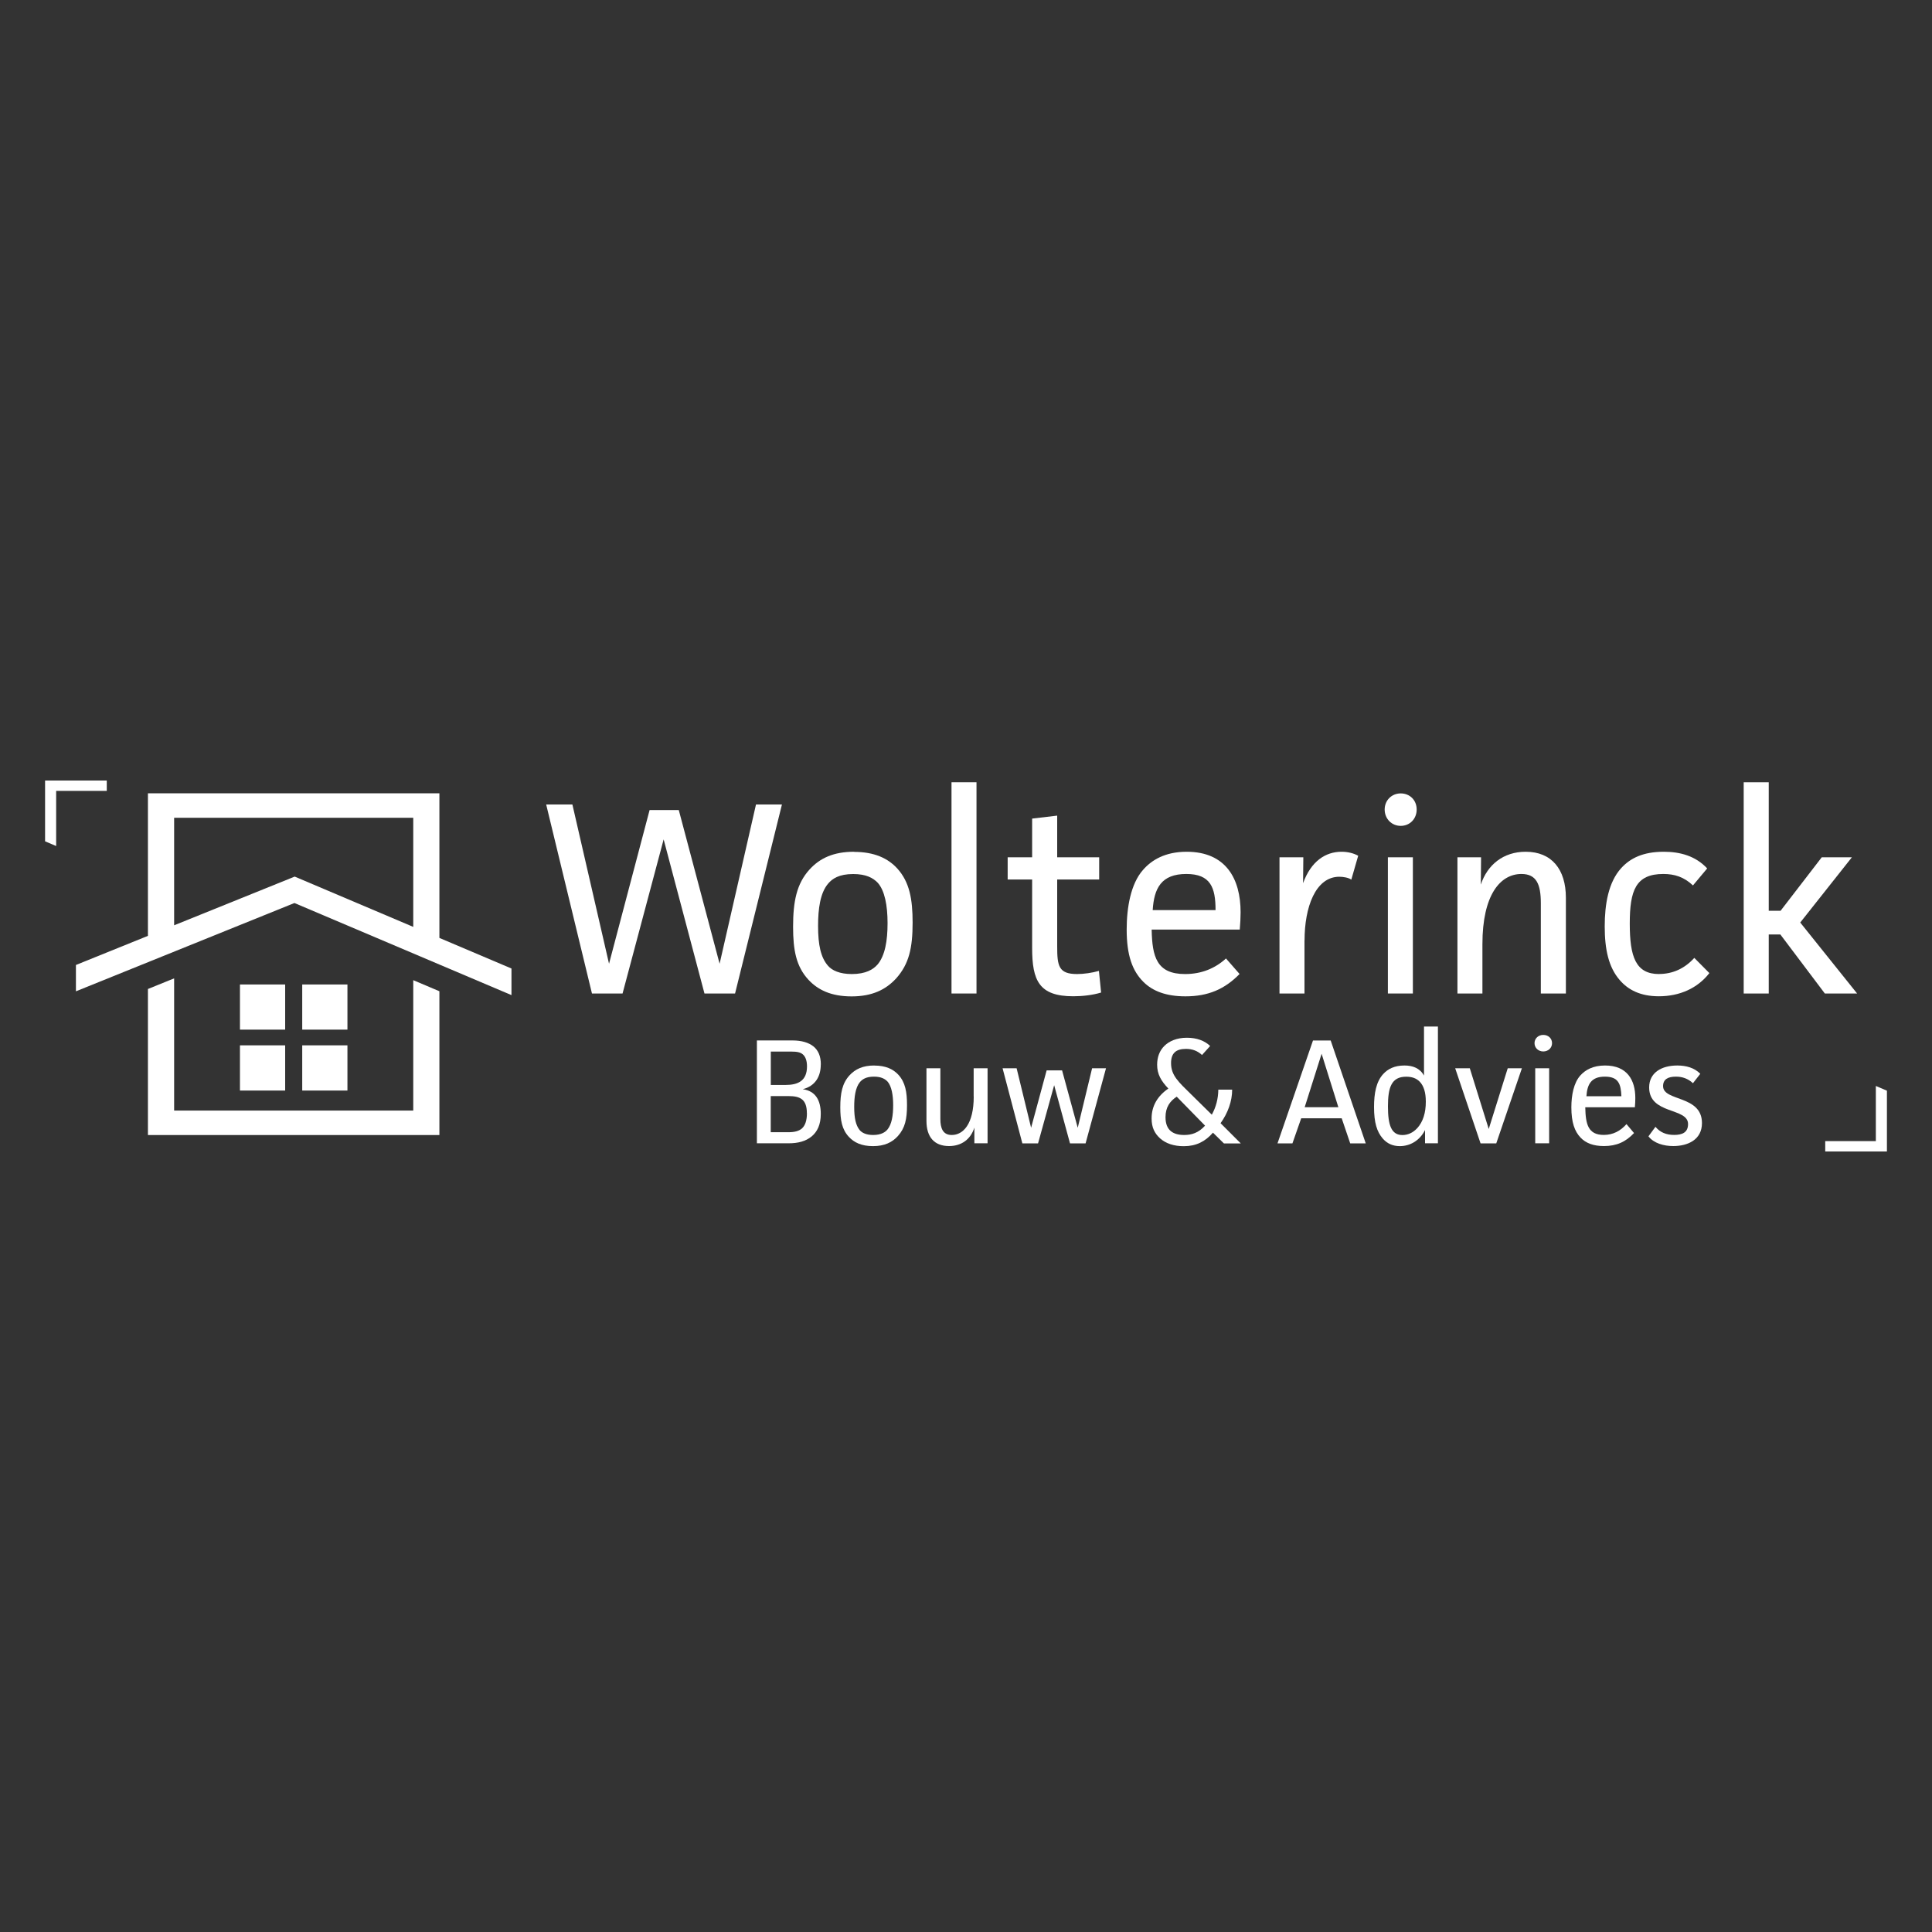 <?xml version="1.0" encoding="UTF-8"?>
<svg id="Layer_1" data-name="Layer 1" xmlns="http://www.w3.org/2000/svg" viewBox="0 0 300 300">
  <rect x="0" y="0" width="300" height="300" fill="#333333" stroke="none"/>
  <defs>
    <style>
      .cls-1 {
        fill: #fff;
      }
    </style>
  </defs>
  <rect class="cls-1" x="37.26" y="162.32" width="7.02" height="7.02"/>
  <polygon class="cls-1" points="64.17 172.45 27.04 172.45 27.04 151.92 22.97 153.57 22.97 176.25 68.23 176.25 68.23 153.92 64.17 152.2 64.17 172.45"/>
  <rect class="cls-1" x="37.26" y="152.87" width="7.02" height="7.01"/>
  <rect class="cls-1" x="46.93" y="162.32" width="7.02" height="7.02"/>
  <path class="cls-1" d="M68.23,123.18H22.97v22.14l-11.18,4.52v4.09l33.93-13.71,33.7,14.3v-4.13l-11.19-4.75v-22.47Zm-4.05,20.75l-18.41-7.81-.02,.04v-.04s-18.71,7.56-18.71,7.56v-16.7h37.13v16.95Z"/>
  <rect class="cls-1" x="46.93" y="152.87" width="7.02" height="7.01"/>
  <path class="cls-1" d="M202.57,146.02c0-5.11,1.68-9.88,5.41-9.88,.6,0,1.46,.15,1.85,.45l1.07-3.71c-.73-.4-1.63-.62-2.58-.62-2.49,0-4.73,1.45-5.98,4.88l.04-4.02h-3.7v21.15h3.88v-8.25Z"/>
  <path class="cls-1" d="M217.5,128.24c1.41,0,2.48-1.08,2.48-2.54s-1.07-2.5-2.48-2.5-2.49,1.08-2.49,2.5,1.07,2.54,2.49,2.54Z"/>
  <path class="cls-1" d="M127.46,165.29c0-1.3-.41-2.2-1.14-2.8-.78-.62-1.89-.93-3.24-.93h-5.55v15.97h4.92c1.46,0,2.66-.3,3.61-1.09,.84-.72,1.39-1.78,1.39-3.47,0-2.13-.82-3.56-2.8-3.84,1.93-.49,2.8-1.95,2.8-3.84Zm-2.16,7.57c0,1.14-.28,1.88-.72,2.31-.46,.45-1.18,.64-2.14,.64h-2.76v-5.61h2.78c1.81,0,2.83,.52,2.83,2.66Zm-3.32-4.39h-2.29v-5.18h3.21c.81,0,1.39,.09,1.78,.45,.35,.31,.63,.88,.63,1.85,0,2.27-1.43,2.88-3.32,2.88Z"/>
  <rect class="cls-1" x="147.75" y="121.47" width="3.88" height="32.8"/>
  <polygon class="cls-1" points="117.39 124.92 111.74 149.65 105.4 125.78 100.87 125.78 94.57 149.65 88.88 124.92 84.81 124.92 91.92 154.27 96.67 154.27 103.05 130.34 109.39 154.27 114.14 154.27 121.42 124.92 117.39 124.92"/>
  <path class="cls-1" d="M160.27,147.2c0,5.07,1.08,7.5,6.39,7.5,1.42,0,3.02-.18,4.32-.58l-.34-3.36c-1.03,.3-2.36,.49-3.39,.49-2.87,0-3.09-1.26-3.09-4.29v-10.39h6.52v-3.45h-6.52v-6.47l-3.89,.46v6.01h-3.8v3.45h3.8v10.63Z"/>
  <rect class="cls-1" x="215.51" y="133.12" width="3.88" height="21.15"/>
  <path class="cls-1" d="M239.64,160.7c-.77,0-1.36,.55-1.36,1.28s.59,1.29,1.36,1.29,1.36-.55,1.36-1.29-.58-1.28-1.36-1.28Z"/>
  <path class="cls-1" d="M236.9,132.26c-3.46,0-5.94,2.02-6.96,5.1l.04-4.24h-3.67v21.15h3.88v-7.66c0-7.65,2.76-10.9,6.06-10.9,2.33,0,3.01,1.6,3.01,4.54v14.02h3.89v-14.86c0-4.44-2.22-7.15-6.24-7.15Z"/>
  <rect class="cls-1" x="238.39" y="165.88" width="2.16" height="11.65"/>
  <path class="cls-1" d="M249.23,165.45c-1.87,0-3.06,.69-3.82,1.53-1.05,1.15-1.41,3.11-1.41,4.96,0,2.33,.5,3.74,1.44,4.72,.81,.84,1.96,1.3,3.62,1.3,1.96,0,3.38-.65,4.67-2.02l-1.17-1.39c-.93,1.06-2.09,1.68-3.52,1.68-2.45,0-2.83-1.67-2.88-4.29h7.7c.05-.45,.07-1.06,.07-1.44,0-2.78-1.26-5.05-4.7-5.05Zm-2.89,4.77c.12-1.83,.73-3.04,2.86-3.04s2.49,1.15,2.57,3.04h-5.43Z"/>
  <path class="cls-1" d="M257.62,151.25c-3.64,0-4.55-2.7-4.55-7.83s.91-7.71,5.21-7.71c1.74,0,3.21,.46,4.6,1.78l2.21-2.64c-1.79-1.93-4.18-2.59-6.74-2.59-3.2,0-5.2,.99-6.61,2.54-2,2.2-2.56,5.64-2.56,9.05,0,3.57,.6,6.33,2.31,8.31,1.32,1.55,3.24,2.54,6.09,2.54,3.24,0,6.01-1.24,7.85-3.6l-2.34-2.36c-1.48,1.64-3.34,2.5-5.47,2.5Z"/>
  <polygon class="cls-1" points="279.54 143.25 287.56 133.12 282.88 133.12 276.49 141.42 274.65 141.42 274.65 121.47 270.76 121.47 270.76 154.27 274.65 154.27 274.65 145.1 276.45 145.1 283.36 154.27 288.37 154.27 279.54 143.25"/>
  <polygon class="cls-1" points="231.17 175.31 228.23 165.88 225.96 165.88 229.9 177.54 232.34 177.54 236.32 165.88 234.12 165.88 231.17 175.31"/>
  <path class="cls-1" d="M258.24,168.66c0-1.07,.76-1.48,2-1.48,.95,0,1.85,.28,2.64,1.02l1.14-1.46c-.91-.94-2.21-1.29-3.57-1.29-2.42,0-4.37,1.09-4.37,3.41,0,4.23,6.04,3.09,6.04,5.68,0,1.33-.93,1.69-2.15,1.69s-2.18-.38-2.91-1.26l-1.09,1.48c.84,1.08,2.38,1.51,3.85,1.51,2.22,0,4.46-.95,4.46-3.57,0-4.38-6.04-3.33-6.04-5.74Z"/>
  <path class="cls-1" d="M192.47,151.23l-2.1-2.4c-1.68,1.53-3.78,2.42-6.35,2.42-4.42,0-5.11-2.69-5.19-6.91h13.68c.08-.83,.13-1.98,.13-2.68,0-5.18-2.26-9.4-8.38-9.4-3.32,0-5.44,1.27-6.8,2.85-1.87,2.14-2.51,5.78-2.51,9.24,0,4.02,.9,6.43,2.6,8.12,1.45,1.44,3.54,2.24,6.53,2.24,3.54,0,6.1-1.12,8.4-3.47Zm-8.26-15.52c3.77,0,4.54,2.11,4.54,5.61h-9.76c.21-3.38,1.32-5.61,5.22-5.61Z"/>
  <polygon class="cls-1" points="167.35 175.12 164.92 166.21 162.52 166.21 160.11 175.12 157.86 165.88 155.68 165.88 158.75 177.54 161.19 177.54 163.69 168.51 166.15 177.54 168.57 177.54 171.74 165.88 169.58 165.88 167.35 175.12"/>
  <path class="cls-1" d="M151.2,170.28c0,4.28-1.65,5.96-3.41,5.96-1.4,0-1.77-1.08-1.77-2.5v-7.86h-2.16v8.17c0,2.51,1.22,3.91,3.51,3.91,1.95,0,3.37-1.07,3.93-2.87v2.44h2.05v-11.65h-2.16v4.4Z"/>
  <path class="cls-1" d="M132.62,132.26c-3.19,0-5.31,.99-6.92,2.76-2,2.2-2.55,4.96-2.55,8.88,0,3.62,.47,6.16,2.38,8.23,1.48,1.59,3.53,2.59,6.71,2.59s5.31-1.04,6.92-2.8c2-2.24,2.55-4.73,2.55-8.66,0-3.62-.47-6.29-2.38-8.4-1.45-1.59-3.57-2.58-6.71-2.58Zm3.64,17.51c-.65,.76-1.82,1.48-3.99,1.48-1.86,0-3.08-.55-3.72-1.31-1.09-1.27-1.52-3.17-1.52-6.18,0-2.67,.34-5.12,1.56-6.55,.65-.77,1.69-1.49,3.9-1.49,1.99,0,3.08,.6,3.81,1.36,1.08,1.22,1.52,3.51,1.52,6.26s-.39,5.04-1.56,6.44Z"/>
  <path class="cls-1" d="M135.77,165.45c-1.78,0-2.96,.55-3.87,1.54-1.11,1.22-1.42,2.76-1.42,4.95,0,2.02,.26,3.44,1.33,4.59,.83,.89,1.97,1.44,3.75,1.44s2.97-.58,3.86-1.56c1.12-1.25,1.42-2.64,1.42-4.82,0-2.02-.26-3.51-1.33-4.69-.81-.89-1.99-1.44-3.74-1.44Zm2.04,9.93c-.36,.44-1.02,.86-2.23,.86-1.04,0-1.72-.32-2.09-.76-.6-.74-.85-1.85-.85-3.61,0-1.55,.19-2.98,.87-3.82,.37-.44,.95-.87,2.19-.87,1.12,0,1.72,.34,2.14,.79,.6,.72,.85,2.05,.85,3.65s-.22,2.94-.87,3.75Z"/>
  <path class="cls-1" d="M221.13,167.03c-.65-1.17-1.76-1.58-3.05-1.58-1.53,0-2.57,.53-3.29,1.32-1.09,1.18-1.43,2.98-1.43,5.13,0,2.4,.44,3.85,1.37,4.91,.68,.77,1.54,1.16,2.64,1.16,1.63,0,3.12-.91,3.91-2.5v2.06h2v-18.13h-2.16v7.62Zm-1.06,8.14c-.65,.73-1.48,1.08-2.3,1.08-1.72,0-2.25-1.53-2.25-4.45s.53-4.61,2.83-4.61c.82,0,1.55,.2,2.11,.78,.62,.65,.94,1.65,.94,3.1,0,1.7-.42,3.11-1.33,4.11Z"/>
  <path class="cls-1" d="M203.88,161.57l-5.51,15.97h2.32l1.36-3.89h6.29l1.32,3.89h2.41l-5.44-15.97h-2.75Zm-1.29,10.36l2.63-8.3,2.6,8.3h-5.23Z"/>
  <path class="cls-1" d="M191.34,169.2h-2.16c-.02,1.42-.36,2.71-1.01,3.89l-3.16-3.11c-2.02-1.98-3.17-2.99-3.17-4.9,0-1.51,.73-2.21,2.32-2.21,1.01,0,1.82,.33,2.49,.95l1.26-1.4c-.84-.81-2.07-1.28-3.61-1.28-1.61,0-2.77,.55-3.49,1.26-.77,.76-1.13,1.77-1.13,2.94,0,1.45,.61,2.51,1.74,3.69-1.68,1.16-2.6,2.7-2.6,4.64,0,1.4,.47,2.32,1.3,3.08,.9,.81,2.15,1.23,3.7,1.23,1.91,0,3.33-.72,4.53-2.1l1.7,1.67h2.62l-3.14-3.14c1.13-1.57,1.8-3.41,1.8-5.2Zm-7.45,7.04c-1.76,0-2.91-.75-2.91-2.76,0-1.55,.68-2.49,1.74-3.19l4.4,4.5c-1.03,1.14-2.11,1.45-3.23,1.45Z"/>
  <polygon class="cls-1" points="16.58 121.2 7 121.2 7 122.81 7 130.64 8.72 131.37 8.72 122.81 16.58 122.81 16.58 121.2"/>
  <polygon class="cls-1" points="291.28 168.63 291.28 177.19 283.42 177.19 283.42 178.8 293 178.8 293 169.36 291.28 168.63"/>
</svg>